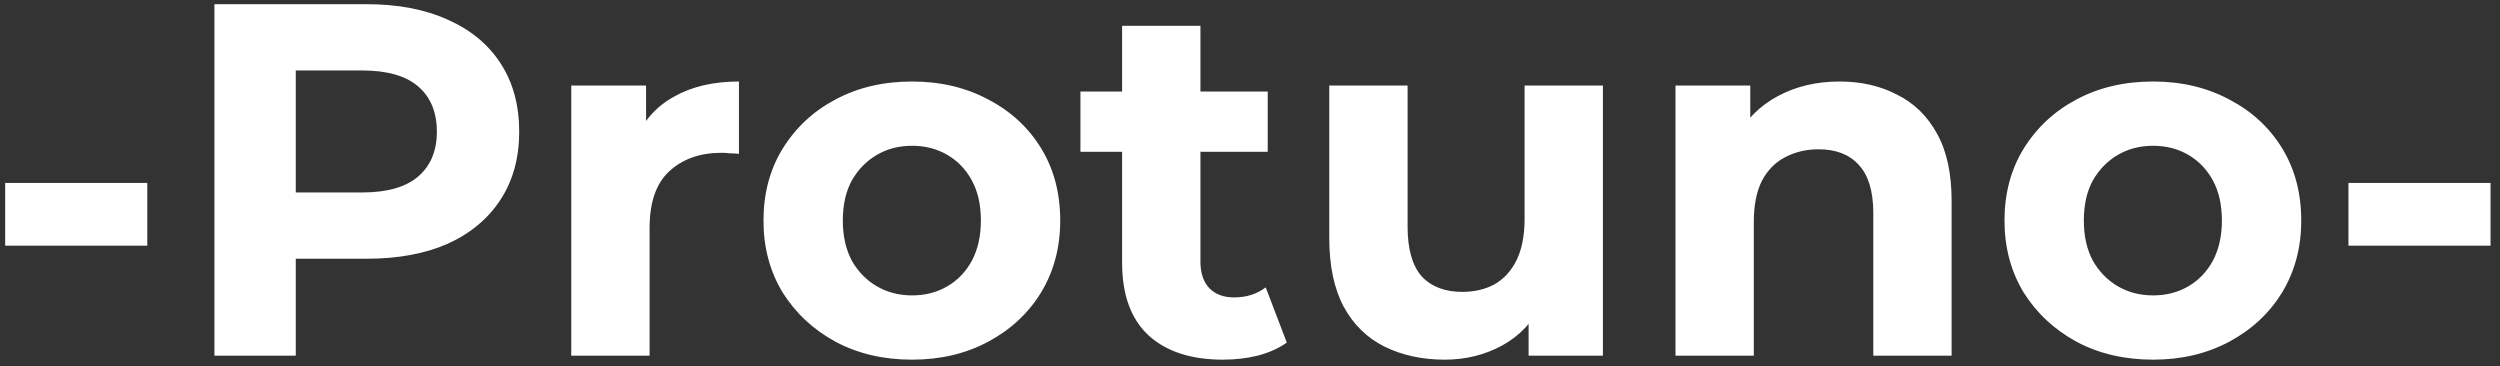 <svg xmlns="http://www.w3.org/2000/svg" fill="none" viewBox="0 0 239 35" height="35" width="239">
<rect x="0" y="0" width="239" height="35" fill="#333333" stroke="none"/>
<path fill="white" d="M0.496 23.488V17.488H14.08V23.488H0.496ZM20.5 34V0.4H35.044C38.052 0.4 40.644 0.896 42.82 1.888C44.996 2.848 46.676 4.24 47.86 6.064C49.044 7.888 49.636 10.064 49.636 12.592C49.636 15.088 49.044 17.248 47.86 19.072C46.676 20.896 44.996 22.304 42.82 23.296C40.644 24.256 38.052 24.736 35.044 24.736H24.82L28.276 21.232V34H20.5ZM28.276 22.096L24.82 18.4H34.612C37.012 18.4 38.804 17.888 39.988 16.864C41.172 15.84 41.764 14.416 41.764 12.592C41.764 10.736 41.172 9.296 39.988 8.272C38.804 7.248 37.012 6.736 34.612 6.736H24.82L28.276 3.04V22.096ZM54.612 34V8.176H61.764V15.472L60.756 13.36C61.524 11.536 62.756 10.16 64.452 9.232C66.148 8.272 68.212 7.792 70.644 7.792V14.704C70.324 14.672 70.036 14.656 69.78 14.656C69.524 14.624 69.252 14.608 68.964 14.608C66.916 14.608 65.252 15.2 63.972 16.384C62.724 17.536 62.1 19.344 62.1 21.808V34H54.612ZM87.197 34.384C84.445 34.384 81.997 33.808 79.853 32.656C77.741 31.504 76.061 29.936 74.813 27.952C73.597 25.936 72.989 23.648 72.989 21.088C72.989 18.496 73.597 16.208 74.813 14.224C76.061 12.208 77.741 10.64 79.853 9.52C81.997 8.368 84.445 7.792 87.197 7.792C89.917 7.792 92.349 8.368 94.493 9.52C96.637 10.64 98.317 12.192 99.533 14.176C100.749 16.16 101.357 18.464 101.357 21.088C101.357 23.648 100.749 25.936 99.533 27.952C98.317 29.936 96.637 31.504 94.493 32.656C92.349 33.808 89.917 34.384 87.197 34.384ZM87.197 28.24C88.445 28.24 89.565 27.952 90.557 27.376C91.549 26.8 92.333 25.984 92.909 24.928C93.485 23.84 93.773 22.56 93.773 21.088C93.773 19.584 93.485 18.304 92.909 17.248C92.333 16.192 91.549 15.376 90.557 14.8C89.565 14.224 88.445 13.936 87.197 13.936C85.949 13.936 84.829 14.224 83.837 14.8C82.845 15.376 82.045 16.192 81.437 17.248C80.861 18.304 80.573 19.584 80.573 21.088C80.573 22.56 80.861 23.84 81.437 24.928C82.045 25.984 82.845 26.8 83.837 27.376C84.829 27.952 85.949 28.24 87.197 28.24ZM116.922 34.384C113.882 34.384 111.514 33.616 109.818 32.08C108.122 30.512 107.274 28.192 107.274 25.12V2.464H114.762V25.024C114.762 26.112 115.05 26.96 115.626 27.568C116.202 28.144 116.986 28.432 117.978 28.432C119.162 28.432 120.17 28.112 121.002 27.472L123.018 32.752C122.25 33.296 121.322 33.712 120.234 34C119.178 34.256 118.074 34.384 116.922 34.384ZM103.29 14.512V8.752H121.194V14.512H103.29ZM138.118 34.384C135.974 34.384 134.054 33.968 132.358 33.136C130.694 32.304 129.398 31.04 128.47 29.344C127.542 27.616 127.078 25.424 127.078 22.768V8.176H134.566V21.664C134.566 23.808 135.014 25.392 135.91 26.416C136.838 27.408 138.134 27.904 139.798 27.904C140.95 27.904 141.974 27.664 142.87 27.184C143.766 26.672 144.47 25.904 144.982 24.88C145.494 23.824 145.75 22.512 145.75 20.944V8.176H153.238V34H146.134V26.896L147.43 28.96C146.566 30.752 145.286 32.112 143.59 33.04C141.926 33.936 140.102 34.384 138.118 34.384ZM175.871 7.792C177.919 7.792 179.743 8.208 181.343 9.04C182.975 9.84 184.255 11.088 185.183 12.784C186.111 14.448 186.575 16.592 186.575 19.216V34H179.087V20.368C179.087 18.288 178.623 16.752 177.695 15.76C176.799 14.768 175.519 14.272 173.855 14.272C172.671 14.272 171.599 14.528 170.639 15.04C169.711 15.52 168.975 16.272 168.431 17.296C167.919 18.32 167.663 19.632 167.663 21.232V34H160.175V8.176H167.327V15.328L165.983 13.168C166.911 11.44 168.239 10.112 169.967 9.184C171.695 8.256 173.663 7.792 175.871 7.792ZM205.838 34.384C203.086 34.384 200.638 33.808 198.494 32.656C196.382 31.504 194.702 29.936 193.454 27.952C192.238 25.936 191.63 23.648 191.63 21.088C191.63 18.496 192.238 16.208 193.454 14.224C194.702 12.208 196.382 10.64 198.494 9.52C200.638 8.368 203.086 7.792 205.838 7.792C208.558 7.792 210.99 8.368 213.134 9.52C215.278 10.64 216.958 12.192 218.174 14.176C219.39 16.16 219.998 18.464 219.998 21.088C219.998 23.648 219.39 25.936 218.174 27.952C216.958 29.936 215.278 31.504 213.134 32.656C210.99 33.808 208.558 34.384 205.838 34.384ZM205.838 28.24C207.086 28.24 208.206 27.952 209.198 27.376C210.19 26.8 210.974 25.984 211.55 24.928C212.126 23.84 212.414 22.56 212.414 21.088C212.414 19.584 212.126 18.304 211.55 17.248C210.974 16.192 210.19 15.376 209.198 14.8C208.206 14.224 207.086 13.936 205.838 13.936C204.59 13.936 203.47 14.224 202.478 14.8C201.486 15.376 200.686 16.192 200.078 17.248C199.502 18.304 199.214 19.584 199.214 21.088C199.214 22.56 199.502 23.84 200.078 24.928C200.686 25.984 201.486 26.8 202.478 27.376C203.47 27.952 204.59 28.24 205.838 28.24ZM224.512 23.488V17.488H238.096V23.488H224.512Z"></path>
</svg>
